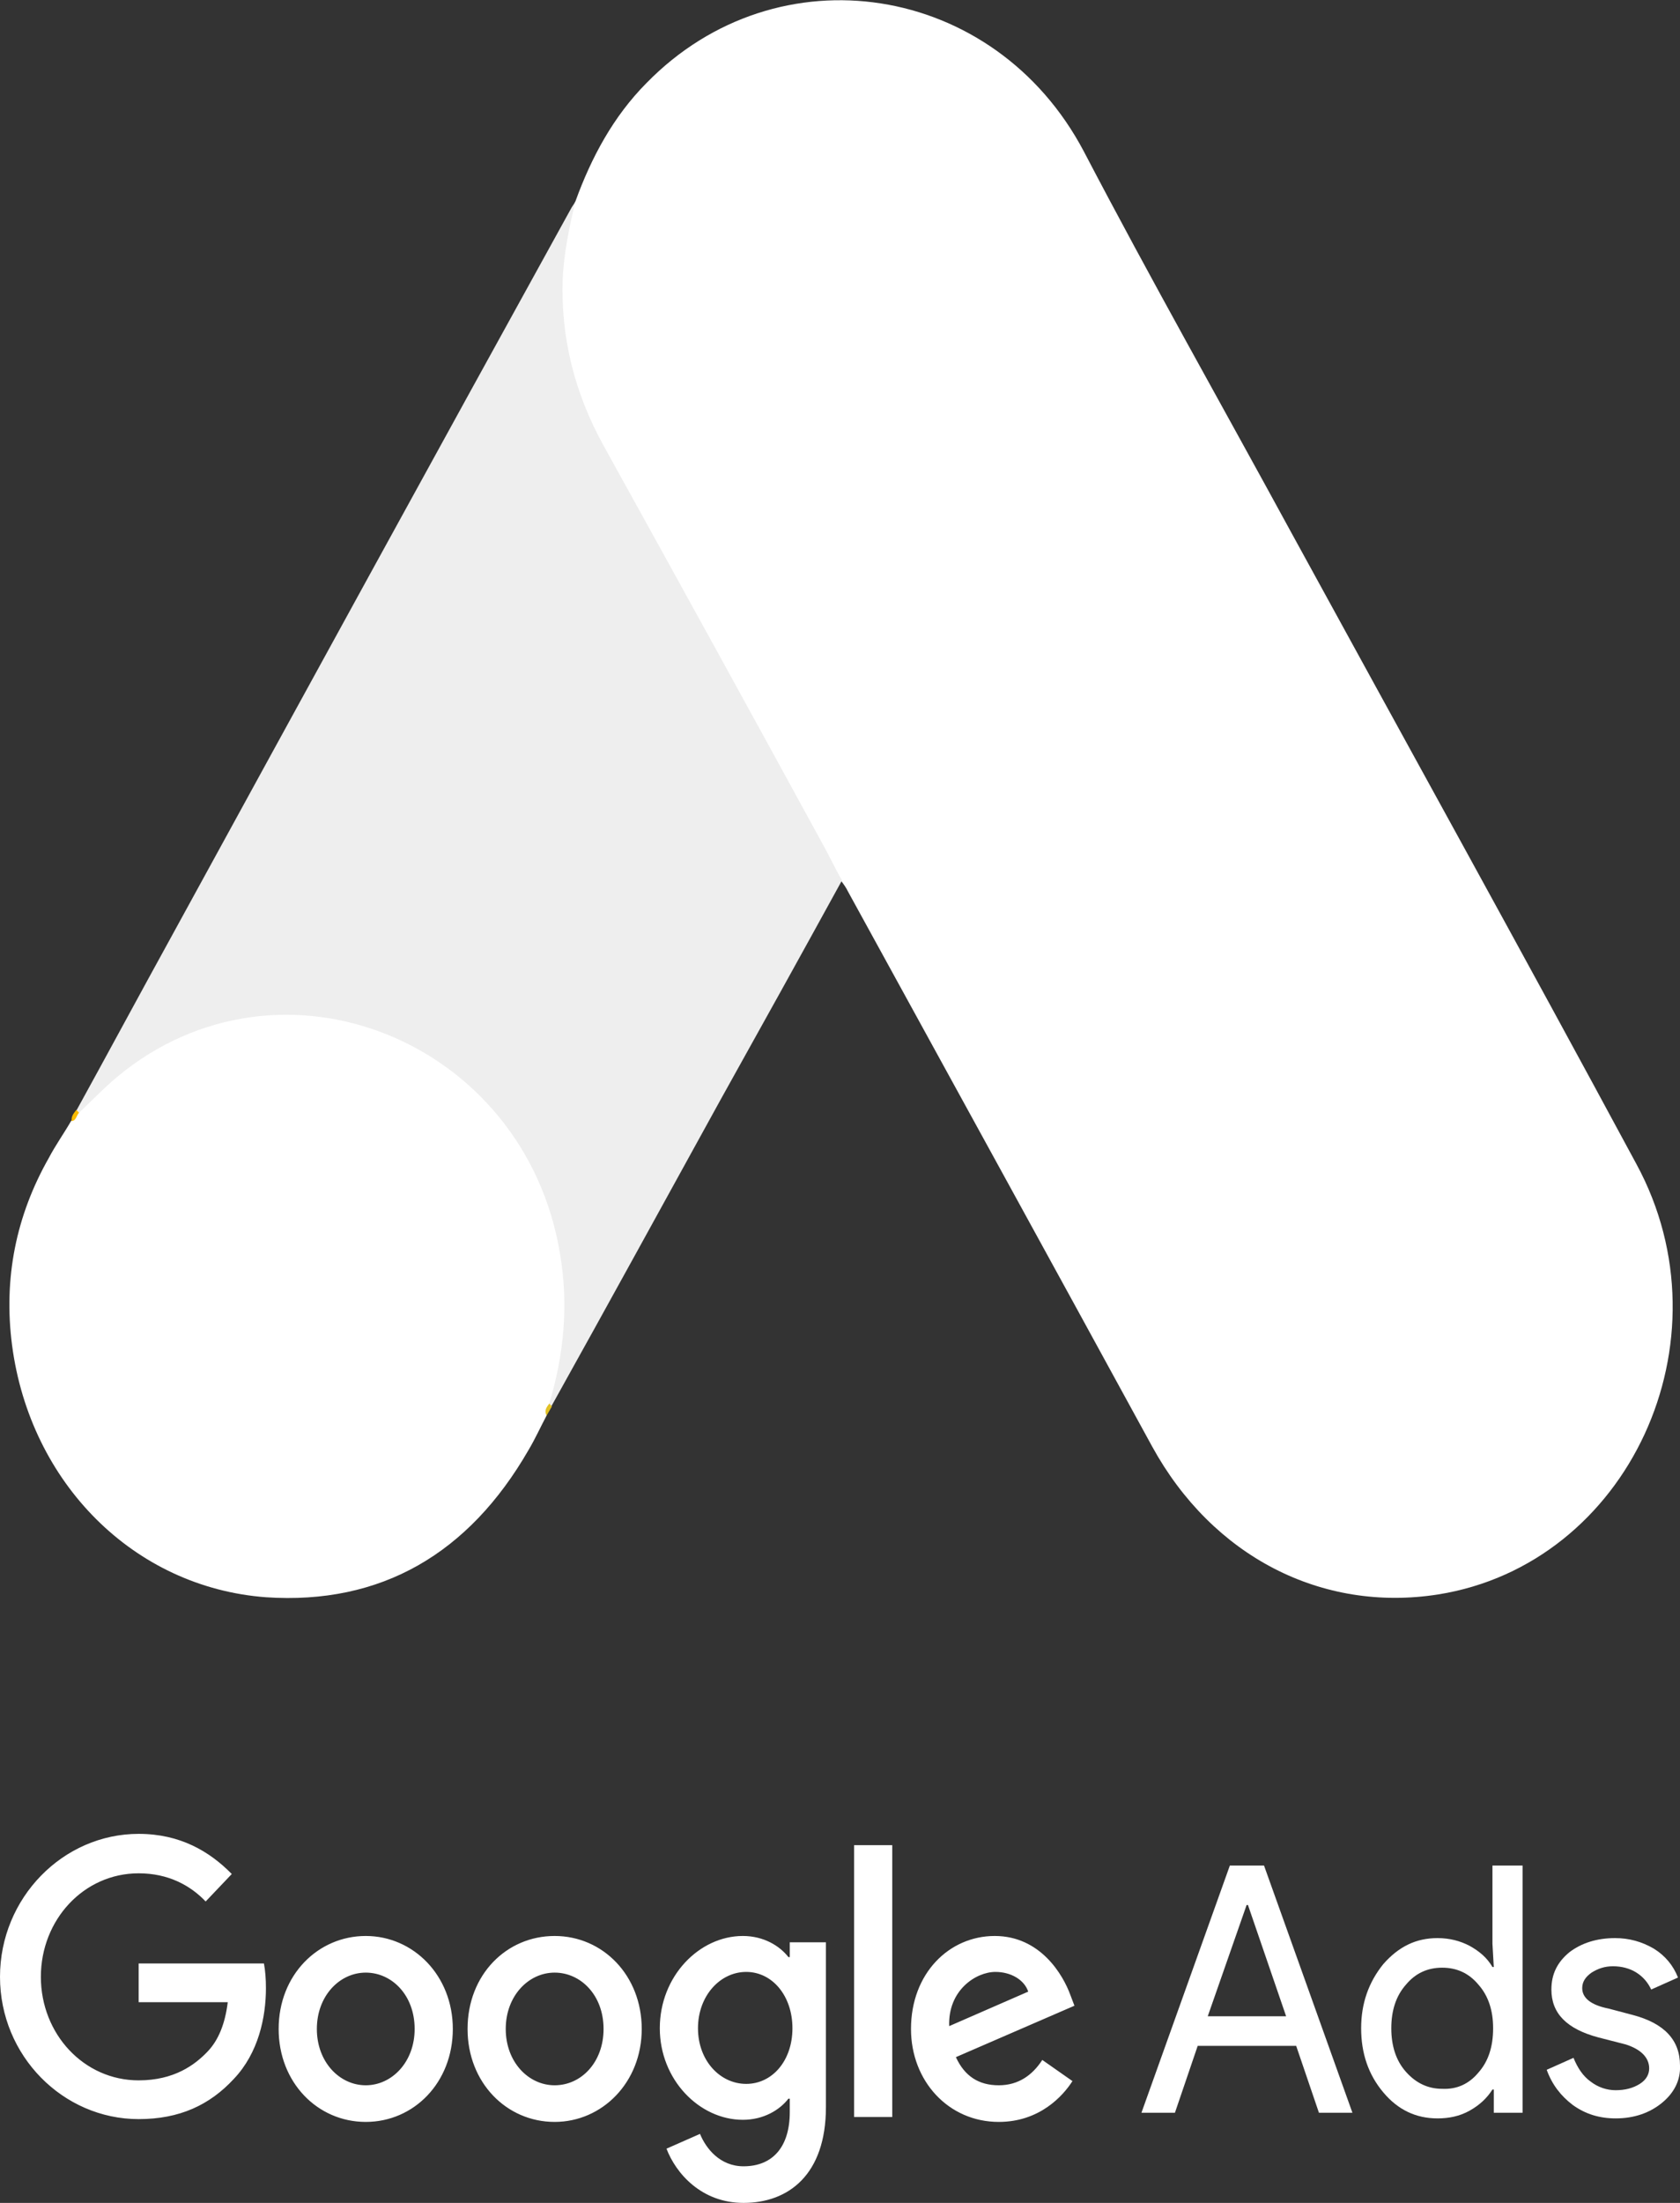 <svg width="58" height="76" viewBox="0 0 58 76" fill="none" xmlns="http://www.w3.org/2000/svg">
<rect x="0" y="0" width="58" height="76" fill="#333333" stroke="none"/>
<g clip-path="url(#clip0_249_55)">
<path d="M19.865 6.949C20.42 5.418 21.183 4.009 22.317 2.867C26.849 -1.774 34.342 -0.607 37.418 5.224C39.73 9.646 42.182 13.971 44.564 18.344C48.541 25.609 52.565 32.873 56.497 40.163C59.804 46.261 56.219 53.963 49.651 55.008C45.628 55.639 41.858 53.696 39.777 49.905C36.285 43.515 32.77 37.125 29.277 30.76C29.208 30.614 29.116 30.492 29.023 30.371C28.653 30.055 28.491 29.593 28.26 29.18C26.71 26.313 25.115 23.471 23.565 20.628C22.571 18.781 21.53 16.959 20.536 15.113C19.634 13.46 19.218 11.662 19.264 9.767C19.333 8.795 19.449 7.824 19.865 6.949Z" fill="white"/>
<path d="M19.865 6.949C19.657 7.823 19.472 8.698 19.426 9.621C19.357 11.662 19.842 13.557 20.814 15.331C23.357 19.923 25.901 24.54 28.422 29.156C28.653 29.569 28.838 29.982 29.07 30.371C27.682 32.898 26.294 35.4 24.884 37.927C22.941 41.45 20.998 44.997 19.033 48.52C18.94 48.52 18.917 48.472 18.894 48.399C18.871 48.205 18.94 48.034 18.987 47.84C19.935 44.196 19.148 40.964 16.767 38.194C15.309 36.518 13.459 35.57 11.332 35.254C8.557 34.841 6.105 35.594 3.908 37.417C3.515 37.733 3.261 38.194 2.798 38.437C2.706 38.437 2.66 38.389 2.636 38.316C3.747 36.299 4.833 34.282 5.943 32.266C10.522 23.908 15.101 15.55 19.703 7.216C19.75 7.119 19.819 7.046 19.865 6.949Z" fill="#EEEEEE"/>
<path d="M2.729 38.389C3.168 37.976 3.584 37.538 4.047 37.15C9.667 32.485 18.108 35.862 19.333 43.248C19.634 45.022 19.472 46.722 18.963 48.423C18.94 48.569 18.917 48.69 18.871 48.836C18.663 49.225 18.478 49.638 18.246 50.027C16.188 53.598 13.159 55.372 9.181 55.105C4.625 54.765 1.041 51.169 0.416 46.407C0.116 44.098 0.555 41.936 1.688 39.944C1.919 39.506 2.197 39.118 2.451 38.68C2.567 38.583 2.521 38.389 2.729 38.389Z" fill="white"/>
<path d="M2.729 38.389C2.636 38.486 2.636 38.656 2.475 38.68C2.451 38.51 2.544 38.413 2.636 38.291L2.729 38.389Z" fill="#FABC04"/>
<path d="M18.871 48.836C18.778 48.666 18.871 48.545 18.963 48.423C18.986 48.447 19.033 48.496 19.056 48.52L18.871 48.836Z" fill="#E1C025"/>
<path d="M4.787 63.268C2.174 63.268 0 65.479 0 68.201C0 70.922 2.174 73.109 4.787 73.109C6.198 73.109 7.238 72.623 8.071 71.724C8.927 70.825 9.181 69.586 9.181 68.589C9.181 68.273 9.158 67.982 9.112 67.739H4.787V69.075H7.863C7.77 69.829 7.539 70.387 7.169 70.776C6.73 71.238 6.013 71.772 4.787 71.772C2.891 71.772 1.411 70.169 1.411 68.201C1.411 66.233 2.891 64.629 4.787 64.629C5.805 64.629 6.568 65.042 7.1 65.601L8.002 64.653C7.238 63.876 6.221 63.268 4.787 63.268ZM12.627 66.791C10.985 66.791 9.62 68.128 9.62 69.999C9.62 71.845 10.962 73.206 12.627 73.206C14.292 73.206 15.633 71.845 15.633 69.999C15.633 68.152 14.269 66.791 12.627 66.791ZM12.627 71.942C11.725 71.942 10.939 71.141 10.939 69.999C10.939 68.857 11.725 68.055 12.627 68.055C13.529 68.055 14.315 68.832 14.315 69.999C14.315 71.141 13.529 71.942 12.627 71.942ZM19.148 66.791C17.483 66.791 16.142 68.128 16.142 69.999C16.142 71.845 17.483 73.206 19.148 73.206C20.79 73.206 22.155 71.845 22.155 69.999C22.155 68.152 20.813 66.791 19.148 66.791ZM19.148 71.942C18.246 71.942 17.46 71.141 17.46 69.999C17.46 68.857 18.246 68.055 19.148 68.055C20.05 68.055 20.837 68.832 20.837 69.999C20.837 71.141 20.073 71.942 19.148 71.942ZM25.647 66.791C24.143 66.791 22.779 68.176 22.779 69.974C22.779 71.748 24.143 73.133 25.647 73.133C26.364 73.133 26.919 72.793 27.219 72.404H27.266V72.866C27.266 74.081 26.664 74.737 25.67 74.737C24.86 74.737 24.375 74.129 24.167 73.619L23.01 74.129C23.334 74.979 24.213 76 25.67 76C27.219 76 28.514 75.028 28.514 72.695V67.01H27.266V67.52H27.219C26.919 67.132 26.364 66.791 25.647 66.791ZM25.762 71.894C24.86 71.894 24.097 71.092 24.097 69.974C24.097 68.857 24.86 68.031 25.762 68.031C26.664 68.031 27.358 68.857 27.358 69.974C27.358 71.092 26.664 71.894 25.762 71.894ZM29.486 63.657H30.804V73.036H29.486V63.657ZM34.342 66.791C32.77 66.791 31.451 68.079 31.451 69.999C31.451 71.797 32.746 73.206 34.481 73.206C35.892 73.206 36.701 72.307 37.025 71.797L35.984 71.068C35.637 71.602 35.151 71.942 34.481 71.942C33.787 71.942 33.301 71.626 33.001 70.971L37.094 69.197L36.955 68.832C36.701 68.128 35.915 66.791 34.342 66.791ZM32.77 69.901C32.723 68.662 33.695 68.031 34.365 68.031C34.897 68.031 35.36 68.298 35.498 68.711L32.77 69.901Z" fill="white"/>
<path d="M39.407 72.89L42.459 64.362H43.639L46.691 72.89H45.535L44.749 70.582H41.349L40.563 72.89H39.407ZM41.696 69.561H44.402L43.084 65.722H43.038L41.696 69.561Z" fill="white"/>
<path d="M47.755 72.185C47.246 71.578 46.992 70.849 46.992 69.974C46.992 69.124 47.246 68.395 47.755 67.763C48.287 67.156 48.888 66.864 49.628 66.864C50.045 66.864 50.415 66.962 50.738 67.132C51.085 67.326 51.34 67.545 51.525 67.861H51.571L51.525 67.059V64.362H52.565V72.89H51.571V72.088H51.525C51.34 72.38 51.085 72.623 50.738 72.817C50.392 73.011 50.022 73.084 49.628 73.084C48.888 73.084 48.264 72.793 47.755 72.185ZM51.039 71.505C51.386 71.116 51.548 70.606 51.548 69.974C51.548 69.367 51.386 68.857 51.039 68.468C50.715 68.079 50.299 67.885 49.79 67.885C49.281 67.885 48.865 68.079 48.541 68.468C48.194 68.857 48.033 69.367 48.033 69.974C48.033 70.582 48.194 71.092 48.541 71.481C48.888 71.87 49.304 72.064 49.79 72.064C50.299 72.088 50.715 71.894 51.039 71.505Z" fill="white"/>
<path d="M57.376 72.55C56.959 72.89 56.428 73.084 55.78 73.084C55.225 73.084 54.739 72.939 54.3 72.623C53.884 72.307 53.583 71.918 53.398 71.408L54.323 70.995C54.462 71.335 54.647 71.626 54.924 71.821C55.179 72.015 55.479 72.112 55.78 72.112C56.104 72.112 56.381 72.04 56.612 71.894C56.844 71.748 56.936 71.554 56.936 71.359C56.936 70.995 56.659 70.703 56.127 70.533L55.179 70.29C54.092 69.999 53.56 69.464 53.56 68.638C53.56 68.103 53.768 67.691 54.184 67.35C54.6 67.034 55.132 66.864 55.757 66.864C56.242 66.864 56.682 66.986 57.098 67.229C57.491 67.472 57.769 67.812 57.931 68.225L57.006 68.638C56.89 68.395 56.728 68.201 56.497 68.055C56.266 67.909 55.988 67.836 55.687 67.836C55.41 67.836 55.179 67.909 54.947 68.055C54.739 68.201 54.624 68.371 54.624 68.589C54.624 68.93 54.924 69.173 55.526 69.294L56.358 69.513C57.468 69.804 58 70.387 58 71.262C58.023 71.772 57.792 72.21 57.376 72.55Z" fill="white"/>
</g>
<defs>
<clipPath id="clip0_249_55">
<rect width="58" height="76" fill="white"/>
</clipPath>
</defs>
</svg>
